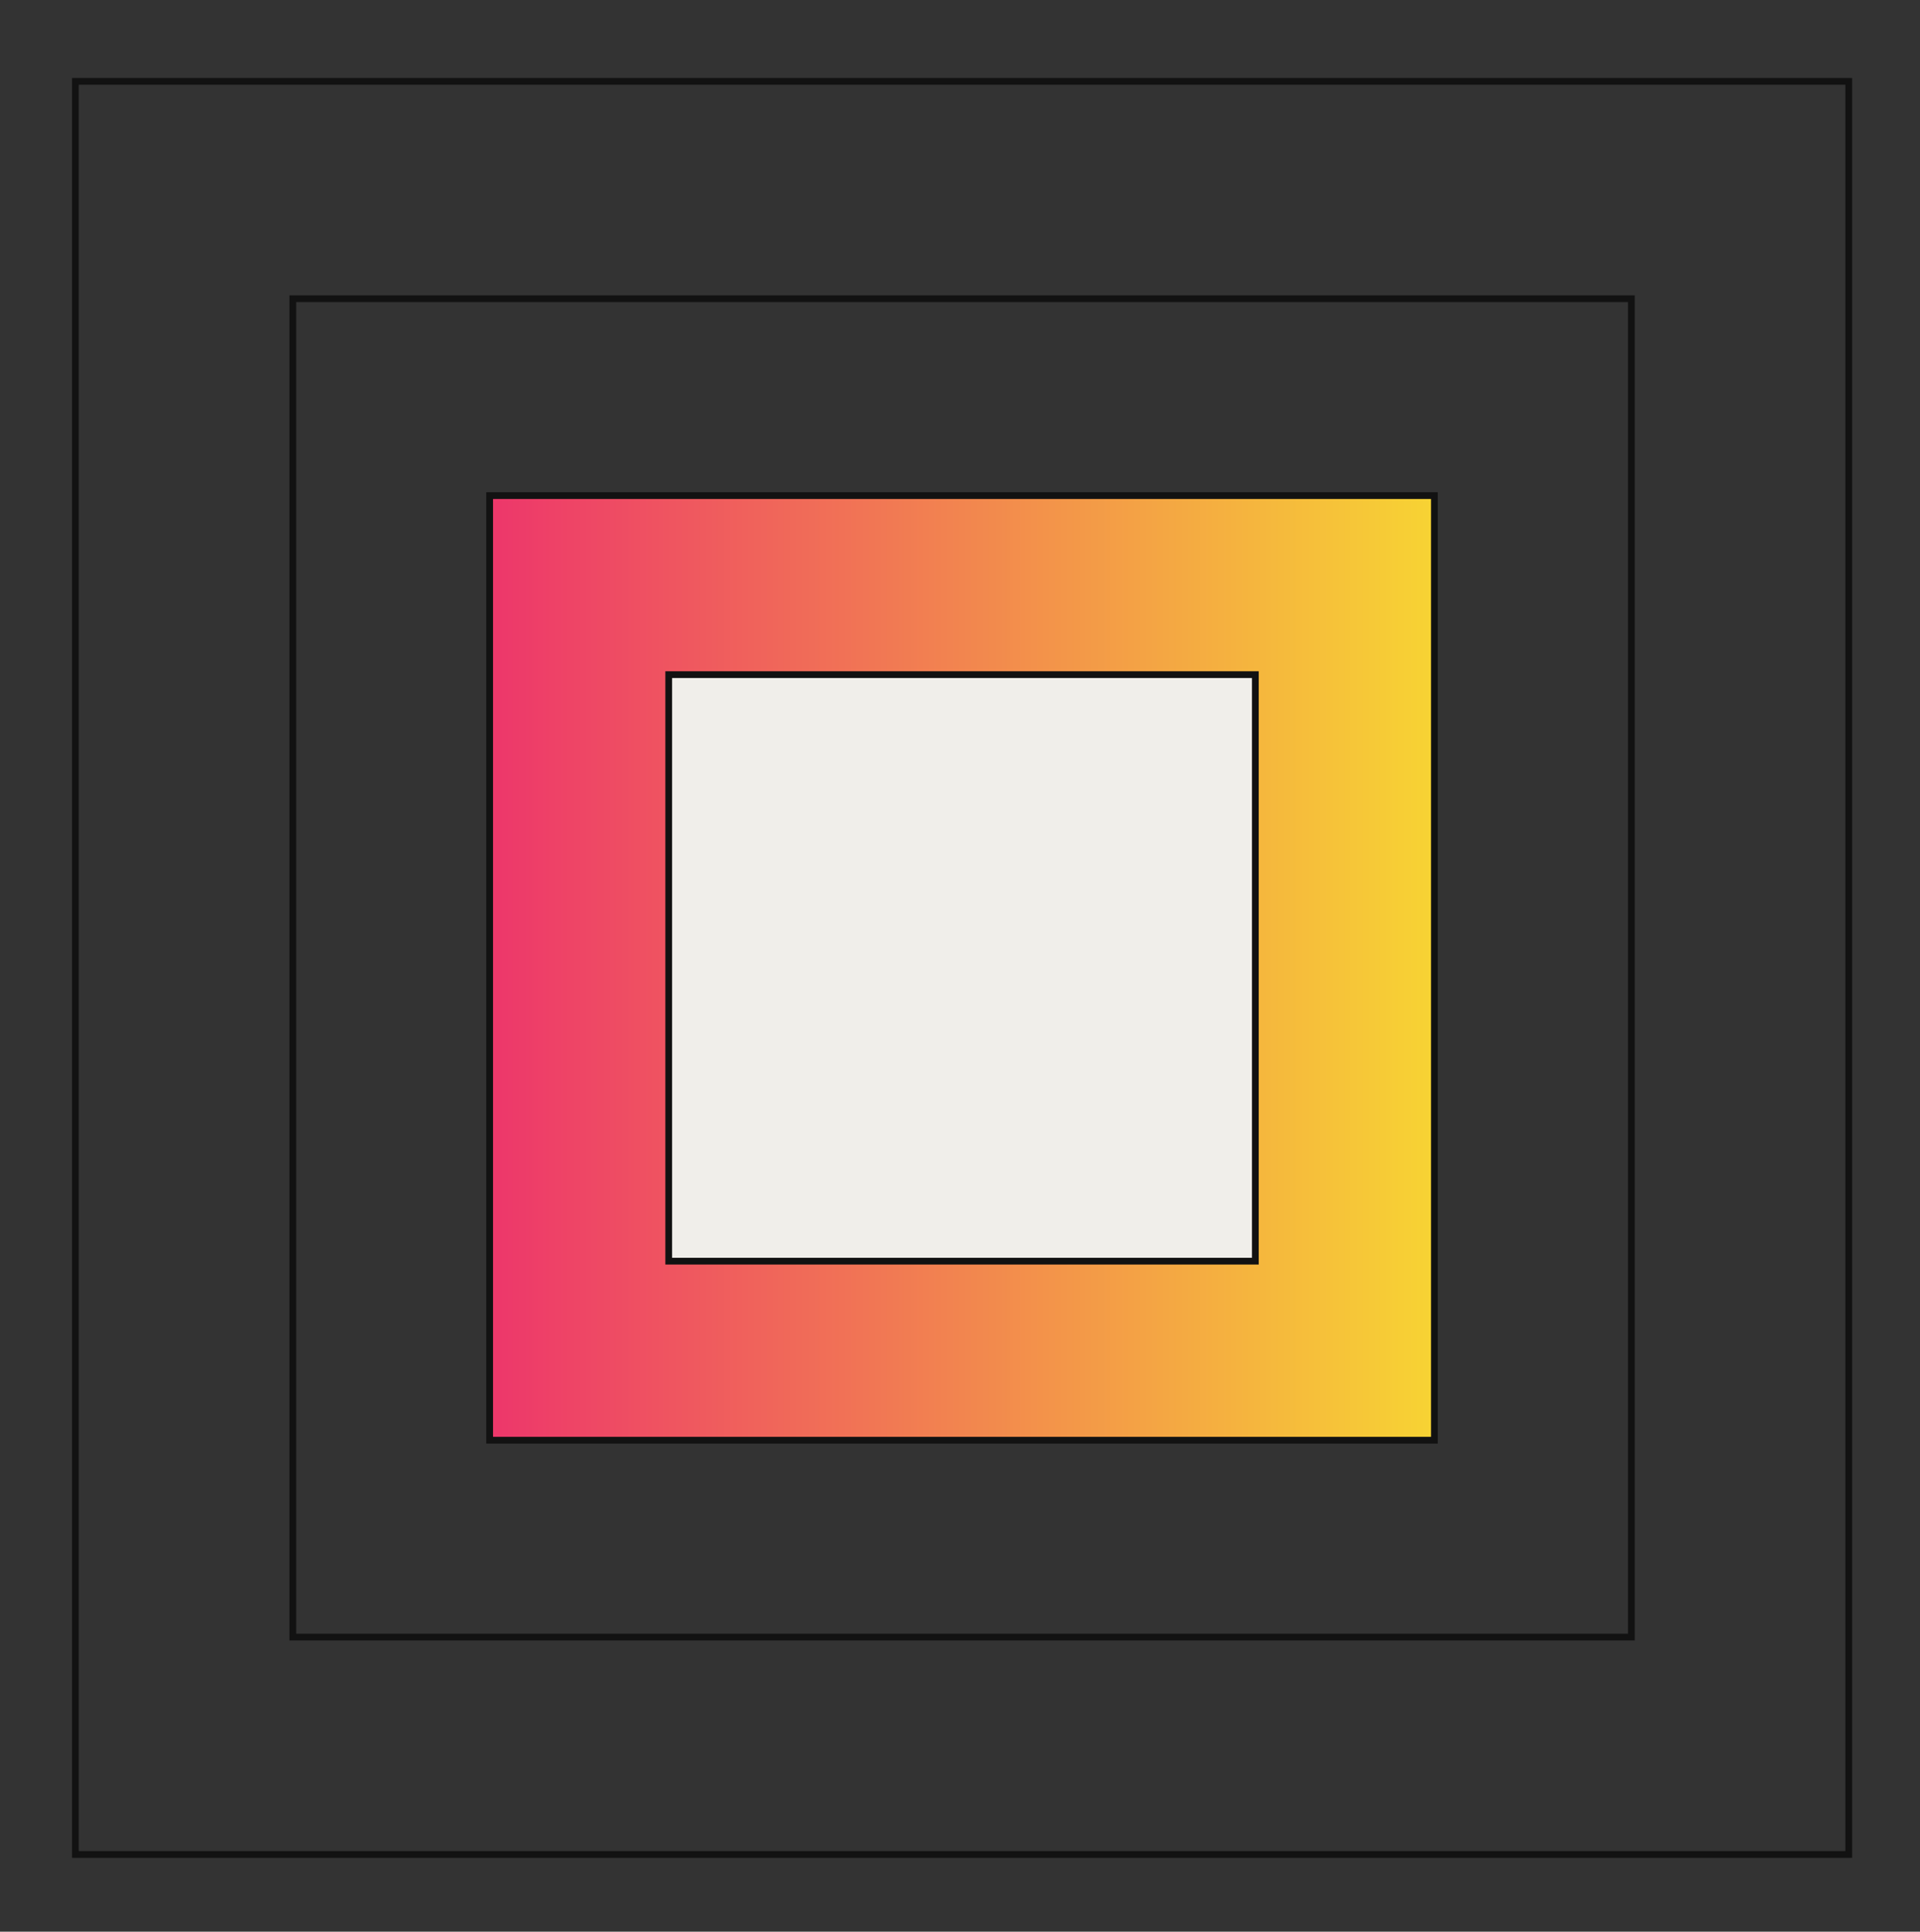 <svg xmlns="http://www.w3.org/2000/svg" width="160" height="161" viewBox="0 0 160 161" fill="none"><rect x="0" y="0" width="160" height="161" fill="#333333" stroke="none"/><rect x="40.805" y="41.307" width="78.729" height="78.728" fill="url(#paint0_linear_1959_4748)" stroke="#121212" stroke-width="0.562"/><rect x="55.727" y="56.228" width="48.885" height="48.885" fill="#F0EEEA" stroke="#121212" stroke-width="0.562"/><rect x="24.402" y="24.898" width="111.544" height="111.544" stroke="#121212" stroke-width="0.562"/><rect x="6.281" y="6.781" width="147.781" height="147.78" stroke="#121212" stroke-width="0.562"/><defs><linearGradient id="paint0_linear_1959_4748" x1="119.815" y1="80.671" x2="40.523" y2="80.671" gradientUnits="userSpaceOnUse"><stop stop-color="#F7D433"/><stop offset="1" stop-color="#ED366B"/></linearGradient></defs></svg>